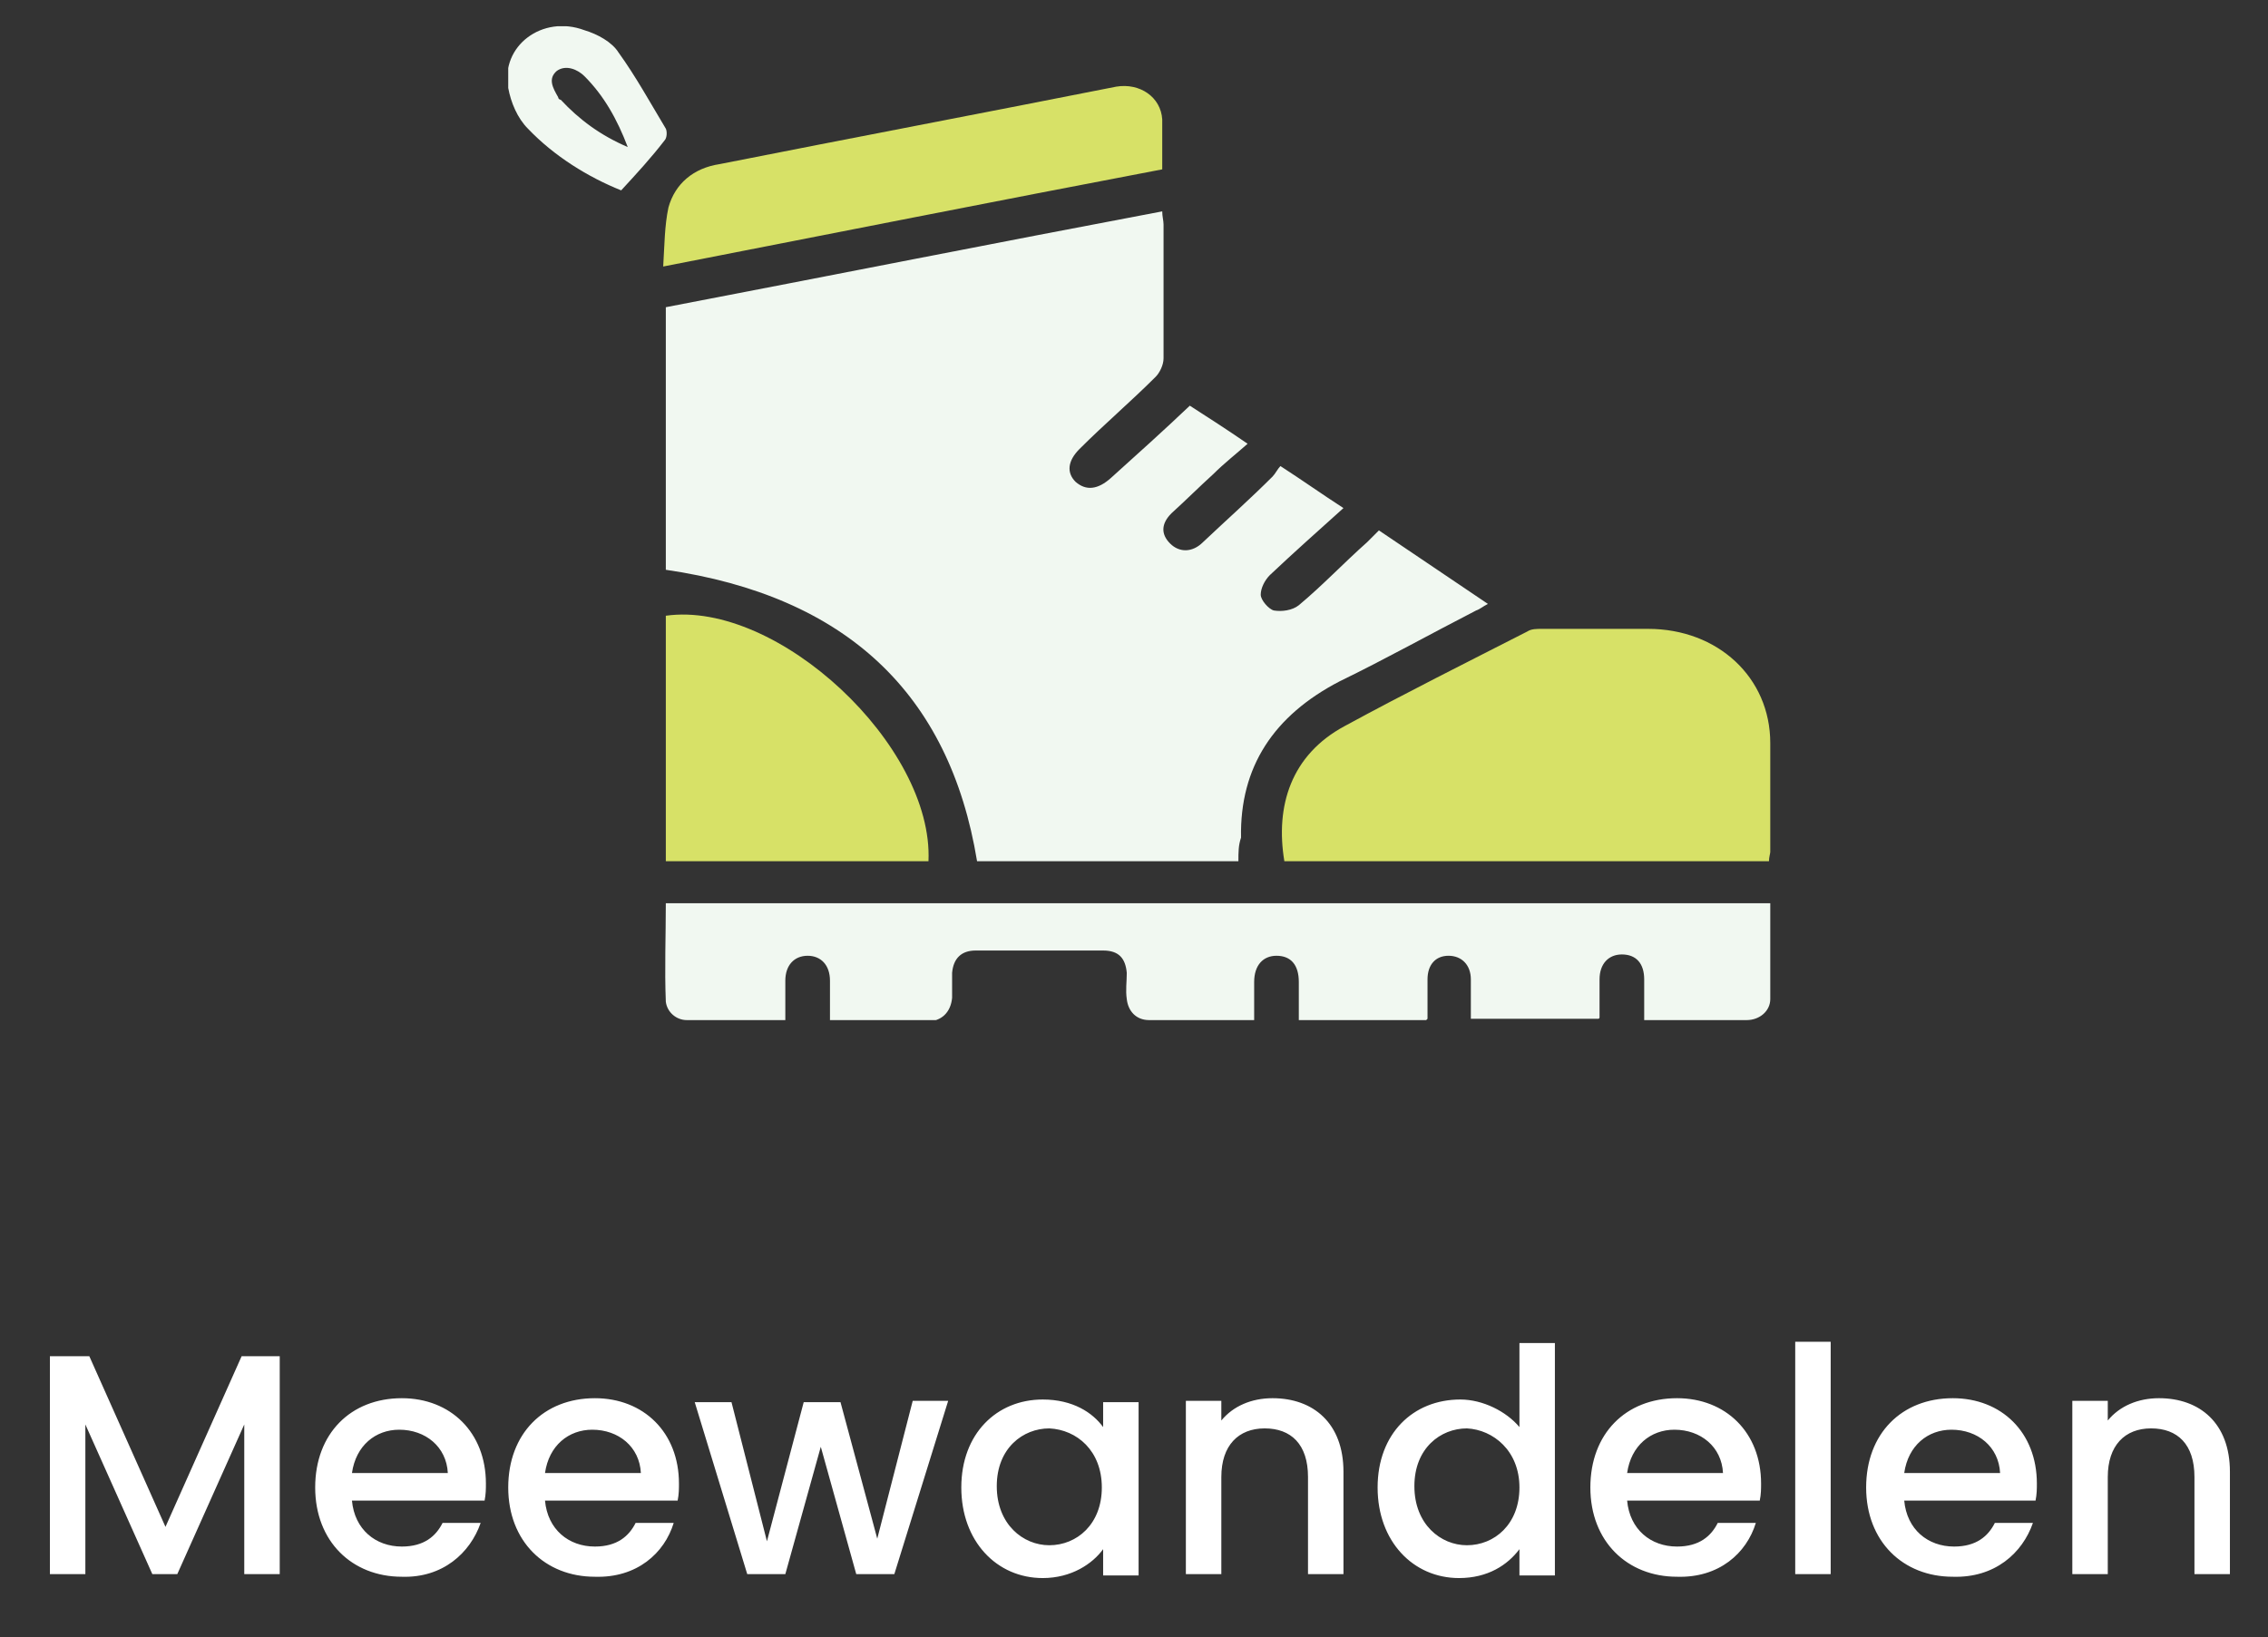 <?xml version="1.0" encoding="UTF-8"?> <svg xmlns="http://www.w3.org/2000/svg" xmlns:xlink="http://www.w3.org/1999/xlink" version="1.1" id="Layer_1" x="0px" y="0px" viewBox="0 0 172.7 124.7" style="enable-background:new 0 0 172.7 124.7;" xml:space="preserve"><rect x="0" y="0" width="172.7" height="124.7" fill="#333333" stroke="none"/> <style type="text/css"> .st0{clip-path:url(#SVGID_00000152947905153192493950000007340093459861769648_);enable-background:new ;} .st1{clip-path:url(#SVGID_00000023277888017684995410000016800641118663720860_);fill:#F1F8F1;} .st2{clip-path:url(#SVGID_00000023277888017684995410000016800641118663720860_);fill:#D7E167;} .st3{fill:#FFFFFF;} </style> <g> <defs> <rect id="SVGID_1_" x="38.7" y="2" width="96.2" height="75.7"></rect> </defs> <clipPath id="SVGID_00000073689177436939819580000013590032551411223429_"> <use xlink:href="#SVGID_1_" style="overflow:visible;"></use> </clipPath> <g style="clip-path:url(#SVGID_00000073689177436939819580000013590032551411223429_);enable-background:new ;"> <g> <defs> <rect id="SVGID_00000067200467321936936230000008245431649259426198_" x="38.7" y="2" width="96.2" height="75.8"></rect> </defs> <clipPath id="SVGID_00000145741318847149957550000016159647444339368110_"> <use xlink:href="#SVGID_00000067200467321936936230000008245431649259426198_" style="overflow:visible;"></use> </clipPath> <path style="clip-path:url(#SVGID_00000145741318847149957550000016159647444339368110_);fill:#F1F8F1;" d="M94.3,65.6H74.4 c-2.1-12.8-10-20.2-23.7-22.2v-20c12.5-2.4,25.1-4.9,37.8-7.3c0,0.4,0.1,0.7,0.1,1c0,3.4,0,6.8,0,10.2c0,0.5-0.3,1.1-0.6,1.4 c-1.9,1.9-3.9,3.6-5.8,5.5c-0.9,0.9-1,1.8-0.3,2.5c0.8,0.7,1.7,0.6,2.7-0.3c2-1.8,4-3.6,6-5.5c1.4,0.9,2.8,1.8,4.4,2.9 c-0.9,0.8-1.8,1.5-2.6,2.3c-1.1,1-2.1,2-3.2,3c-0.8,0.8-0.8,1.6-0.1,2.3c0.7,0.7,1.7,0.7,2.5-0.1c1.8-1.7,3.6-3.3,5.3-5 c0.2-0.2,0.4-0.6,0.6-0.8c1.7,1.1,3.1,2.1,4.8,3.2c-2,1.8-3.8,3.4-5.6,5.1c-0.4,0.4-0.7,1-0.7,1.5c0,0.4,0.6,1.1,1,1.2 c0.6,0.1,1.4,0,1.9-0.4c1.8-1.5,3.4-3.2,5.2-4.8c0.3-0.3,0.6-0.6,0.9-0.9c2.8,1.9,5.5,3.7,8.3,5.6c-0.4,0.2-0.6,0.4-0.9,0.5 c-3.5,1.8-6.9,3.7-10.4,5.4c-5,2.6-7.6,6.5-7.5,11.9C94.3,64.4,94.3,64.9,94.3,65.6"></path> <path style="clip-path:url(#SVGID_00000145741318847149957550000016159647444339368110_);fill:#F1F8F1;" d="M134.8,68.8 c0,2.5,0,4.9,0,7.3c0,0.9-0.8,1.6-1.8,1.6c-2.6,0-5.1,0-7.8,0c0-1,0-2.1,0-3.1c0-1.2-0.6-1.9-1.7-1.9c-1,0-1.7,0.7-1.7,1.9 c0,1,0,1.9,0,2.9c0,0,0,0.1-0.1,0.1H112c0-1,0-2,0-3c0-1.1-0.7-1.8-1.7-1.8c-1,0-1.6,0.7-1.6,1.8c0,1,0,2,0,3c0,0,0,0-0.1,0.1 h-9.7c0-1,0-1.9,0-2.9c0-1.3-0.6-2-1.7-2c-1,0-1.7,0.7-1.7,2c0,0.9,0,1.9,0,2.9c-2.7,0-5.3,0.1-8,0c-1,0-1.6-0.7-1.7-1.6 c-0.1-0.7,0-1.3,0-2c-0.1-1.1-0.6-1.7-1.8-1.7c-3.2,0-6.5,0-9.7,0c-1.1,0-1.7,0.6-1.8,1.7c0,0.6,0,1.2,0,1.9 c-0.1,1.1-0.8,1.8-1.9,1.8c-2.4,0-4.8,0-7.4,0c0-1.1,0-2.1,0-3.1c0-1.2-0.7-1.9-1.7-1.9c-1,0-1.7,0.7-1.7,1.9c0,1,0,2,0,3 c-2.6,0-5,0-7.5,0c-0.8,0-1.5-0.6-1.6-1.4c-0.1-2.5,0-5,0-7.5H134.8z"></path> <path style="clip-path:url(#SVGID_00000145741318847149957550000016159647444339368110_);fill:#D7E167;" d="M134.7,65.6 c-12.3,0-24.6,0-36.9,0c-0.7-4.2,0.5-8.1,4.6-10.3c4.6-2.5,9.2-4.8,13.9-7.2c0.3-0.2,0.7-0.2,1.1-0.2c2.7,0,5.4,0,8.1,0 c5.3,0,9.3,3.7,9.3,8.7c0,2.8,0,5.5,0,8.3C134.8,65,134.7,65.3,134.7,65.6"></path> <path style="clip-path:url(#SVGID_00000145741318847149957550000016159647444339368110_);fill:#D7E167;" d="M70.7,65.6h-20V46.9 C59.2,45.7,71.1,56.8,70.7,65.6"></path> <path style="clip-path:url(#SVGID_00000145741318847149957550000016159647444339368110_);fill:#D7E167;" d="M88.5,12.9 c-12.6,2.4-25.2,4.9-38,7.4c0.1-1.6,0.1-3.1,0.4-4.5c0.5-1.8,1.9-3,3.9-3.3c10.1-2,20.1-3.9,30.2-5.9c1.8-0.3,3.4,0.8,3.5,2.5 C88.5,10.3,88.5,11.5,88.5,12.9"></path> <path style="clip-path:url(#SVGID_00000145741318847149957550000016159647444339368110_);fill:#F1F8F1;" d="M47.8,11.2 C47,9.1,46,7.3,44.5,5.8c-0.5-0.5-1.4-0.9-2.1-0.4c-0.7,0.6-0.3,1.3,0.1,2c0,0.1,0.1,0.2,0.2,0.2C44.1,9.1,45.7,10.3,47.8,11.2 M47.3,14.5c-2.5-1-5.1-2.6-7.1-4.7c-0.8-0.8-1.3-2-1.5-3.1c-0.6-3.2,2.6-5.6,5.8-4.4c1,0.3,2.1,0.9,2.6,1.7 c1.3,1.8,2.4,3.8,3.6,5.8c0.1,0.2,0.1,0.7-0.1,0.9C49.6,12,48.5,13.2,47.3,14.5"></path> </g> </g> </g> <g> <g> <path class="st3" d="M167.1,119.9h2.7v-7.8c0-3.7-2.3-5.6-5.4-5.6c-1.6,0-3,0.6-3.9,1.7v-1.5h-2.7v13.2h2.7v-7.4 c0-2.4,1.3-3.7,3.3-3.7c2,0,3.3,1.2,3.3,3.7V119.9z M154.8,116h-2.9c-0.5,1-1.4,1.8-3.1,1.8c-2,0-3.6-1.3-3.8-3.5H155 c0.1-0.5,0.1-0.9,0.1-1.3c0-3.9-2.7-6.5-6.4-6.5c-3.9,0-6.6,2.7-6.6,6.8s2.8,6.8,6.6,6.8C151.9,120.2,154,118.3,154.8,116z M148.6,108.9c2,0,3.6,1.3,3.7,3.3H145C145.3,110.1,146.8,108.9,148.6,108.9z M136.7,119.9h2.7v-17.7h-2.7V119.9z M133.7,116h-2.9 c-0.5,1-1.4,1.8-3.1,1.8c-2,0-3.6-1.3-3.8-3.5H134c0.1-0.5,0.1-0.9,0.1-1.3c0-3.9-2.7-6.5-6.4-6.5c-3.9,0-6.6,2.7-6.6,6.8 s2.8,6.8,6.6,6.8C130.9,120.2,133,118.3,133.7,116z M127.5,108.9c2,0,3.6,1.3,3.7,3.3h-7.3C124.2,110.1,125.7,108.9,127.5,108.9z M115.7,113.3c0,2.8-1.9,4.4-4,4.4c-2,0-4-1.6-4-4.5s2-4.4,4-4.4C113.7,108.9,115.7,110.5,115.7,113.3z M104.9,113.3 c0,4.1,2.7,6.9,6.2,6.9c2.2,0,3.7-1,4.6-2.2v2h2.7v-17.7h-2.7v6.4c-1-1.2-2.8-2.1-4.5-2.1C107.6,106.6,104.9,109.2,104.9,113.3z M99.6,119.9h2.7v-7.8c0-3.7-2.3-5.6-5.4-5.6c-1.6,0-3,0.6-3.9,1.7v-1.5h-2.7v13.2H93v-7.4c0-2.4,1.3-3.7,3.3-3.7 c2,0,3.3,1.2,3.3,3.7V119.9z M83.9,113.3c0,2.8-1.9,4.4-4,4.4c-2,0-4-1.6-4-4.5s2-4.4,4-4.4C82,108.9,83.9,110.5,83.9,113.3z M73.2,113.3c0,4.1,2.7,6.9,6.2,6.9c2.2,0,3.8-1.1,4.6-2.2v2h2.7v-13.2h-2.7v1.9c-0.8-1.1-2.3-2.1-4.6-2.1 C75.9,106.6,73.2,109.2,73.2,113.3z M56.9,119.9h2.9l2.7-9.7l2.7,9.7h2.9l4.1-13.2h-2.7l-2.7,10.5L64,106.8h-2.8l-2.8,10.6 l-2.7-10.6h-2.8L56.9,119.9z M51.3,116h-2.9c-0.5,1-1.4,1.8-3.1,1.8c-2,0-3.6-1.3-3.8-3.5h10.1c0.1-0.5,0.1-0.9,0.1-1.3 c0-3.9-2.7-6.5-6.4-6.5c-3.9,0-6.6,2.7-6.6,6.8s2.8,6.8,6.6,6.8C48.5,120.2,50.6,118.3,51.3,116z M45.1,108.9c2,0,3.6,1.3,3.7,3.3 h-7.3C41.8,110.1,43.3,108.9,45.1,108.9z M36.6,116h-2.9c-0.5,1-1.4,1.8-3.1,1.8c-2,0-3.6-1.3-3.8-3.5h10.1 c0.1-0.5,0.1-0.9,0.1-1.3c0-3.9-2.7-6.5-6.4-6.5c-3.9,0-6.6,2.7-6.6,6.8s2.8,6.8,6.6,6.8C33.7,120.2,35.8,118.3,36.6,116z M30.4,108.9c2,0,3.6,1.3,3.7,3.3h-7.3C27.1,110.1,28.6,108.9,30.4,108.9z M3.8,119.9h2.7v-11.4l5.1,11.4h1.9l5.1-11.4v11.4h2.7 v-16.6h-2.9l-5.8,13l-5.8-13H3.8V119.9z"></path> </g> </g> </svg> 